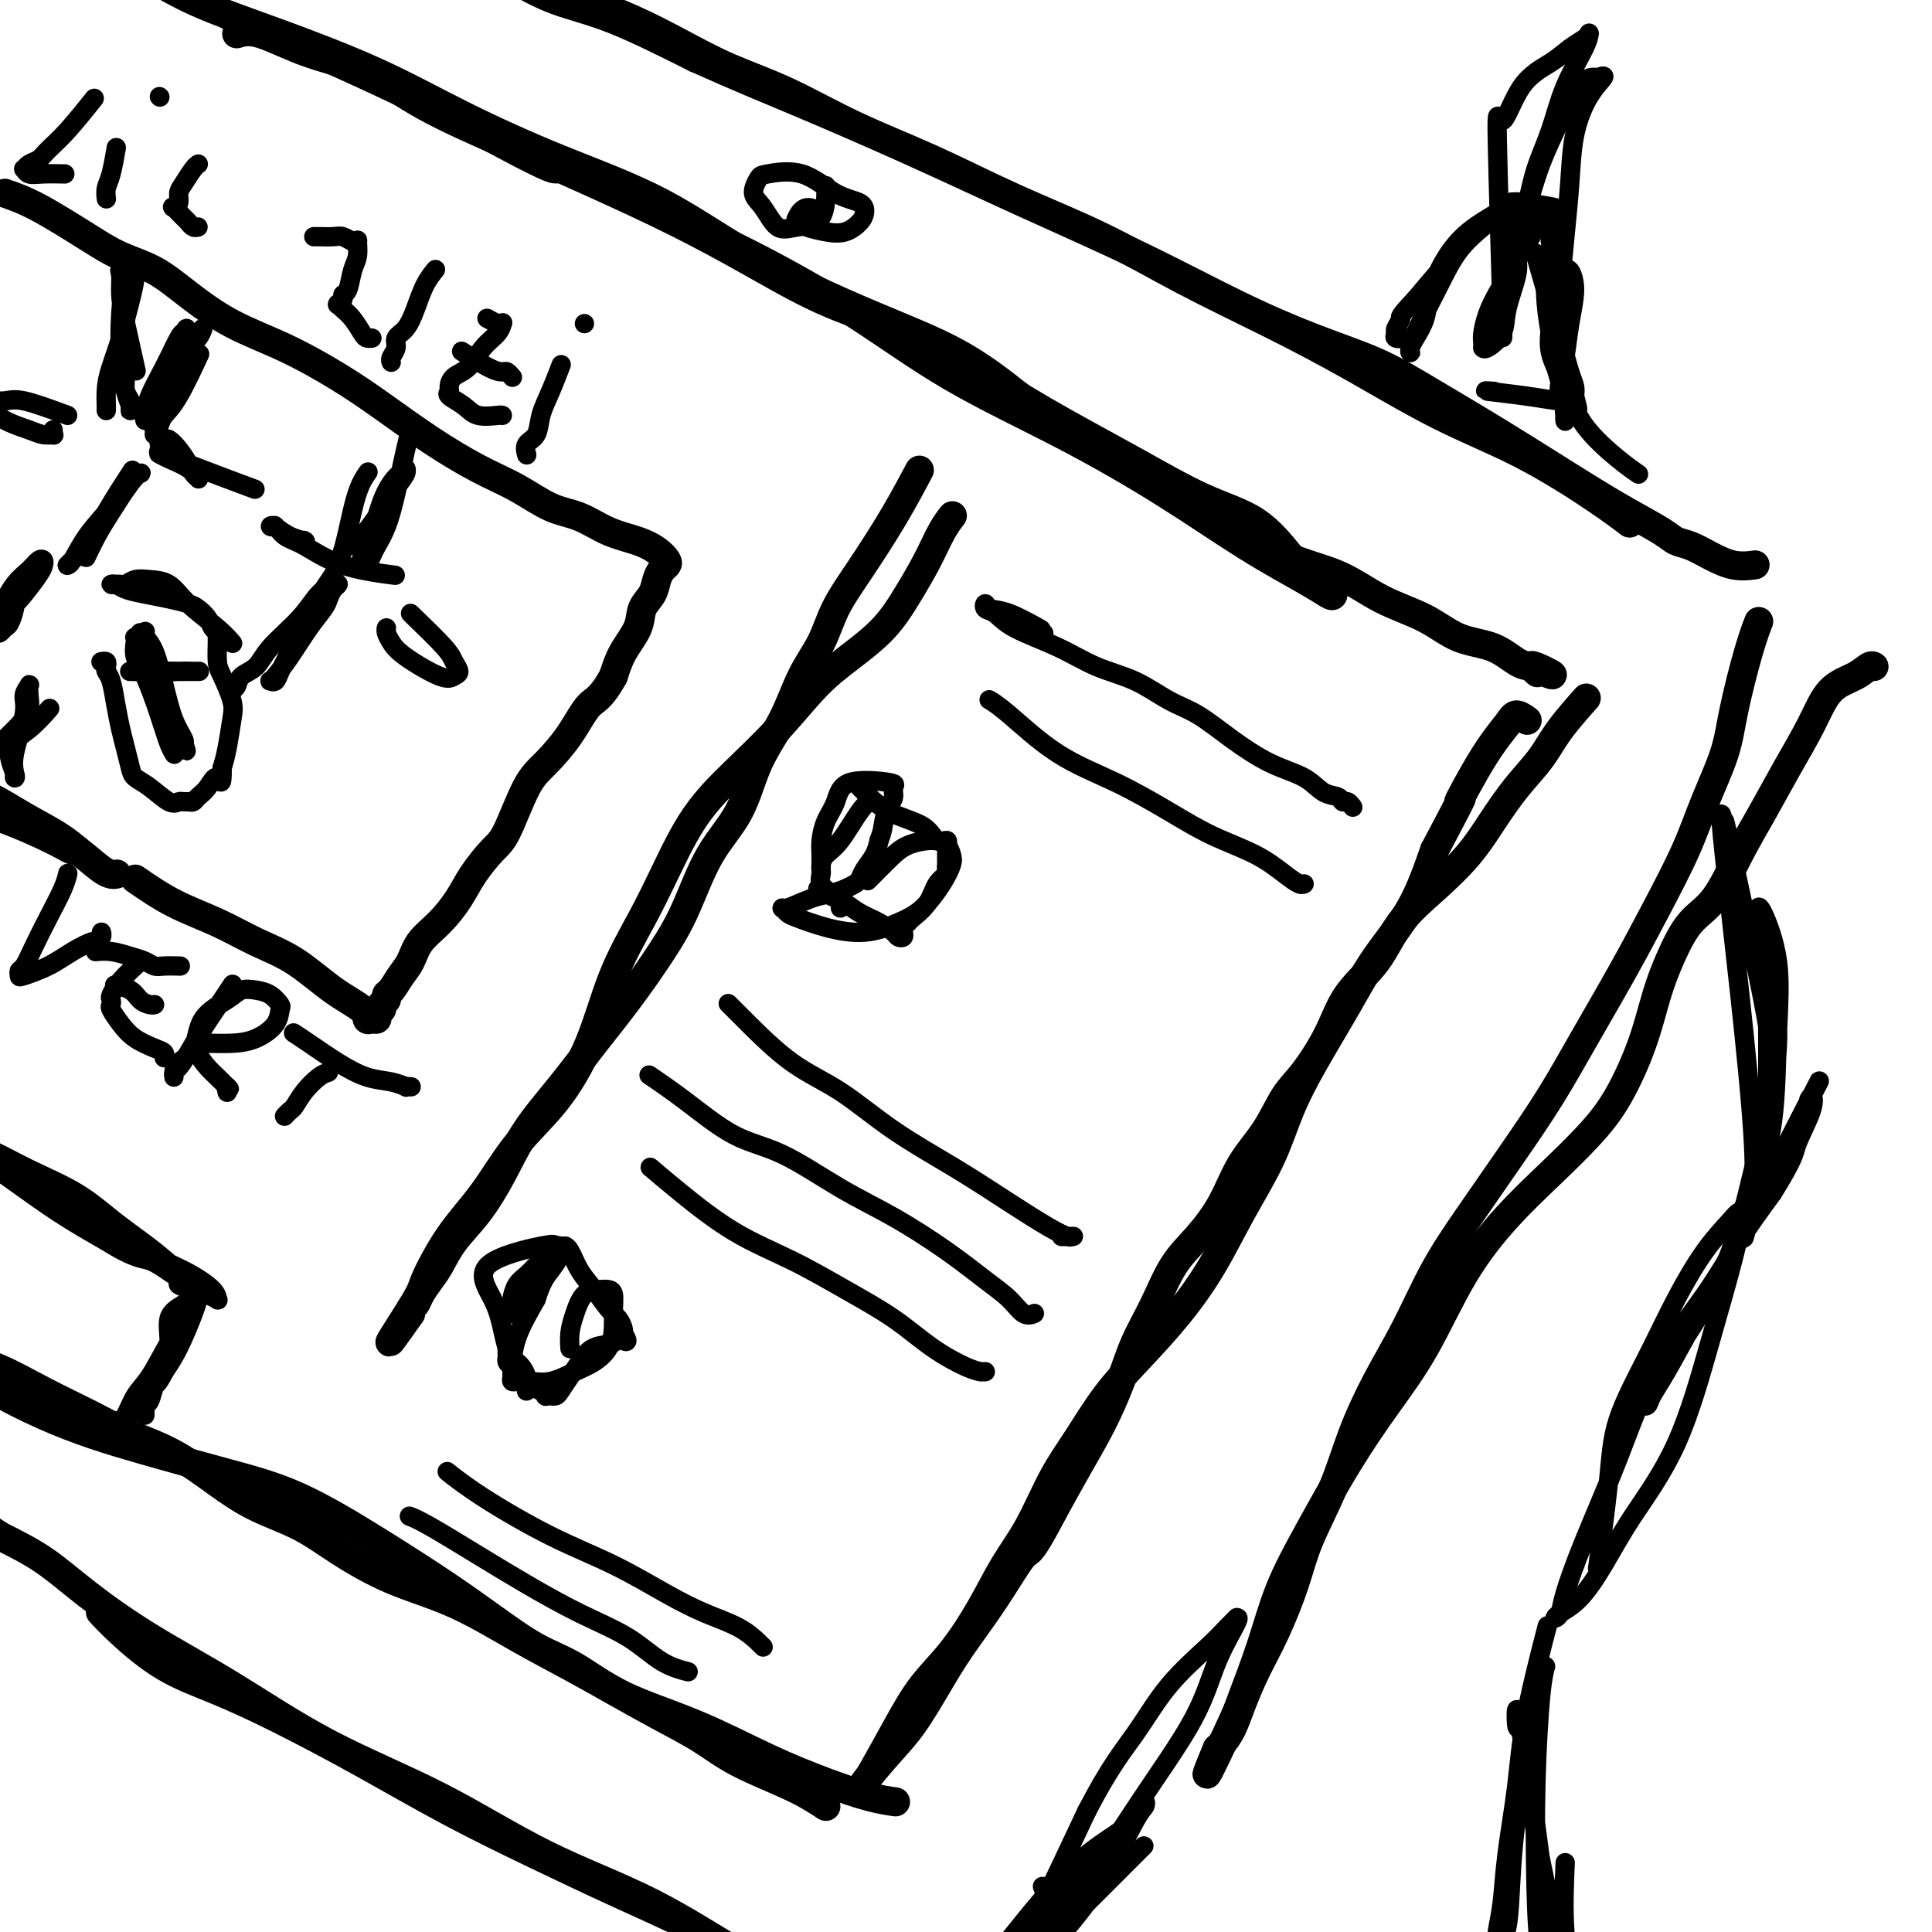 <svg viewBox='0 0 400 400' version='1.1' xmlns='http://www.w3.org/2000/svg' xmlns:xlink='http://www.w3.org/1999/xlink'><g fill='none' stroke='rgb(0,0,0)' stroke-width='6' stroke-linecap='round' stroke-linejoin='round'><path d='M337,108c0.032,0.024 0.064,0.049 0,0c-0.064,-0.049 -0.223,-0.171 0,0c0.223,0.171 0.829,0.636 0,0c-0.829,-0.636 -3.094,-2.372 -7,-5c-3.906,-2.628 -9.454,-6.149 -15,-9c-5.546,-2.851 -11.090,-5.033 -17,-8c-5.910,-2.967 -12.187,-6.720 -18,-10c-5.813,-3.280 -11.163,-6.087 -17,-9c-5.837,-2.913 -12.162,-5.932 -18,-9c-5.838,-3.068 -11.189,-6.186 -17,-9c-5.811,-2.814 -12.080,-5.326 -18,-8c-5.920,-2.674 -11.489,-5.512 -17,-8c-5.511,-2.488 -10.963,-4.626 -16,-7c-5.037,-2.374 -9.661,-4.985 -14,-7c-4.339,-2.015 -8.395,-3.435 -12,-5c-3.605,-1.565 -6.759,-3.274 -10,-5c-3.241,-1.726 -6.567,-3.468 -10,-5c-3.433,-1.532 -6.972,-2.856 -10,-4c-3.028,-1.144 -5.545,-2.110 -8,-3c-2.455,-0.890 -4.846,-1.704 -6,-2c-1.154,-0.296 -1.069,-0.074 -1,0c0.069,0.074 0.124,0.001 0,0c-0.124,-0.001 -0.425,0.072 1,1c1.425,0.928 4.576,2.711 8,4c3.424,1.289 7.121,2.082 12,4c4.879,1.918 10.939,4.959 17,8'/><path d='M144,12c9.389,4.202 14.363,6.208 21,9c6.637,2.792 14.937,6.371 23,10c8.063,3.629 15.889,7.309 24,11c8.111,3.691 16.507,7.393 24,11c7.493,3.607 14.081,7.117 20,10c5.919,2.883 11.168,5.137 16,7c4.832,1.863 9.248,3.334 13,5c3.752,1.666 6.840,3.528 11,6c4.160,2.472 9.393,5.555 15,9c5.607,3.445 11.588,7.251 16,10c4.412,2.749 7.256,4.441 10,6c2.744,1.559 5.387,2.986 7,4c1.613,1.014 2.195,1.617 3,2c0.805,0.383 1.835,0.547 3,1c1.165,0.453 2.467,1.193 4,2c1.533,0.807 3.297,1.679 5,2c1.703,0.321 3.344,0.092 4,0c0.656,-0.092 0.328,-0.046 0,0'/><path d='M364,129c-0.039,0.099 -0.078,0.199 0,0c0.078,-0.199 0.271,-0.696 0,0c-0.271,0.696 -1.008,2.585 -2,6c-0.992,3.415 -2.241,8.354 -3,12c-0.759,3.646 -1.028,5.998 -2,9c-0.972,3.002 -2.645,6.654 -4,10c-1.355,3.346 -2.390,6.385 -4,10c-1.610,3.615 -3.795,7.804 -6,12c-2.205,4.196 -4.429,8.397 -7,13c-2.571,4.603 -5.488,9.608 -8,14c-2.512,4.392 -4.621,8.173 -7,12c-2.379,3.827 -5.030,7.702 -8,12c-2.970,4.298 -6.258,9.019 -9,13c-2.742,3.981 -4.938,7.221 -7,11c-2.062,3.779 -3.991,8.097 -6,12c-2.009,3.903 -4.098,7.389 -6,11c-1.902,3.611 -3.618,7.345 -5,11c-1.382,3.655 -2.432,7.231 -4,11c-1.568,3.769 -3.656,7.732 -5,11c-1.344,3.268 -1.946,5.841 -3,9c-1.054,3.159 -2.562,6.906 -4,10c-1.438,3.094 -2.806,5.537 -4,8c-1.194,2.463 -2.215,4.947 -3,7c-0.785,2.053 -1.334,3.674 -2,5c-0.666,1.326 -1.449,2.357 -2,3c-0.551,0.643 -0.872,0.898 -1,1c-0.128,0.102 -0.064,0.051 0,0'/><path d='M252,362c-4.782,11.366 -0.235,1.779 2,-3c2.235,-4.779 2.160,-4.752 3,-7c0.840,-2.248 2.595,-6.771 4,-11c1.405,-4.229 2.460,-8.164 4,-12c1.540,-3.836 3.567,-7.575 6,-12c2.433,-4.425 5.274,-9.538 8,-14c2.726,-4.462 5.339,-8.273 8,-12c2.661,-3.727 5.372,-7.369 8,-12c2.628,-4.631 5.174,-10.249 8,-15c2.826,-4.751 5.933,-8.633 9,-12c3.067,-3.367 6.095,-6.218 9,-9c2.905,-2.782 5.687,-5.494 8,-8c2.313,-2.506 4.158,-4.806 6,-8c1.842,-3.194 3.682,-7.280 5,-11c1.318,-3.720 2.116,-7.072 3,-10c0.884,-2.928 1.856,-5.431 3,-8c1.144,-2.569 2.461,-5.205 4,-7c1.539,-1.795 3.300,-2.750 5,-5c1.700,-2.250 3.338,-5.796 5,-9c1.662,-3.204 3.347,-6.065 5,-9c1.653,-2.935 3.272,-5.943 5,-9c1.728,-3.057 3.563,-6.164 5,-9c1.437,-2.836 2.476,-5.401 4,-7c1.524,-1.599 3.532,-2.233 5,-3c1.468,-0.767 2.395,-1.668 3,-2c0.605,-0.332 0.887,-0.095 1,0c0.113,0.095 0.056,0.047 0,0'/><path d='M21,334c0.005,0.005 0.010,0.010 0,0c-0.010,-0.010 -0.033,-0.037 0,0c0.033,0.037 0.124,0.136 0,0c-0.124,-0.136 -0.464,-0.508 0,0c0.464,0.508 1.732,1.895 4,4c2.268,2.105 5.536,4.927 9,7c3.464,2.073 7.125,3.399 11,5c3.875,1.601 7.964,3.479 13,6c5.036,2.521 11.018,5.684 17,9c5.982,3.316 11.965,6.784 18,10c6.035,3.216 12.123,6.178 18,9c5.877,2.822 11.544,5.502 17,8c5.456,2.498 10.702,4.812 15,7c4.298,2.188 7.649,4.249 11,6c3.351,1.751 6.703,3.191 9,4c2.297,0.809 3.539,0.985 4,1c0.461,0.015 0.139,-0.132 0,0c-0.139,0.132 -0.097,0.542 -2,0c-1.903,-0.542 -5.752,-2.036 -11,-5c-5.248,-2.964 -11.893,-7.398 -19,-11c-7.107,-3.602 -14.674,-6.371 -22,-10c-7.326,-3.629 -14.410,-8.117 -22,-12c-7.590,-3.883 -15.685,-7.160 -23,-11c-7.315,-3.840 -13.850,-8.242 -20,-12c-6.150,-3.758 -11.917,-6.873 -17,-10c-5.083,-3.127 -9.484,-6.265 -13,-9c-3.516,-2.735 -6.147,-5.067 -9,-7c-2.853,-1.933 -5.926,-3.466 -9,-5'/><path d='M0,318c-11.476,-7.500 -6.167,-4.750 -5,-4c1.167,0.750 -1.810,-0.500 -3,-1c-1.190,-0.500 -0.595,-0.250 0,0'/><path d='M49,7c1.276,-0.375 2.552,-0.750 5,0c2.448,0.750 6.068,2.623 10,4c3.932,1.377 8.177,2.256 12,4c3.823,1.744 7.226,4.354 12,7c4.774,2.646 10.921,5.330 17,8c6.079,2.670 12.092,5.327 18,8c5.908,2.673 11.712,5.363 17,8c5.288,2.637 10.060,5.222 15,8c4.940,2.778 10.047,5.748 15,8c4.953,2.252 9.752,3.785 15,6c5.248,2.215 10.947,5.110 16,8c5.053,2.890 9.461,5.774 15,9c5.539,3.226 12.210,6.793 18,10c5.790,3.207 10.700,6.052 15,8c4.300,1.948 7.990,2.998 11,5c3.010,2.002 5.341,4.955 7,7c1.659,2.045 2.644,3.182 4,4c1.356,0.818 3.081,1.315 4,2c0.919,0.685 1.033,1.557 1,2c-0.033,0.443 -0.212,0.458 -1,0c-0.788,-0.458 -2.186,-1.390 -5,-3c-2.814,-1.610 -7.042,-3.899 -12,-7c-4.958,-3.101 -10.644,-7.015 -17,-11c-6.356,-3.985 -13.383,-8.043 -21,-12c-7.617,-3.957 -15.825,-7.813 -23,-12c-7.175,-4.187 -13.316,-8.704 -20,-13c-6.684,-4.296 -13.910,-8.370 -21,-12c-7.090,-3.630 -14.045,-6.815 -21,-10'/><path d='M135,43c-25.284,-13.428 -18.495,-7.998 -20,-8c-1.505,-0.002 -11.304,-5.437 -18,-9c-6.696,-3.563 -10.288,-5.254 -14,-7c-3.712,-1.746 -7.545,-3.547 -13,-6c-5.455,-2.453 -12.532,-5.556 -16,-7c-3.468,-1.444 -3.326,-1.227 -5,-2c-1.674,-0.773 -5.162,-2.536 -8,-4c-2.838,-1.464 -5.025,-2.628 -6,-3c-0.975,-0.372 -0.737,0.049 -1,0c-0.263,-0.049 -1.028,-0.568 0,0c1.028,0.568 3.849,2.225 8,4c4.151,1.775 9.630,3.669 16,6c6.370,2.331 13.629,5.098 20,8c6.371,2.902 11.855,5.940 18,9c6.145,3.060 12.953,6.142 20,9c7.047,2.858 14.334,5.493 21,9c6.666,3.507 12.711,7.887 20,12c7.289,4.113 15.822,7.959 23,11c7.178,3.041 13.003,5.276 18,8c4.997,2.724 9.168,5.937 13,9c3.832,3.063 7.327,5.977 12,9c4.673,3.023 10.525,6.157 16,9c5.475,2.843 10.574,5.396 15,8c4.426,2.604 8.180,5.258 12,7c3.820,1.742 7.707,2.573 11,4c3.293,1.427 5.991,3.450 9,5c3.009,1.550 6.328,2.625 9,4c2.672,1.375 4.695,3.049 7,4c2.305,0.951 4.890,1.179 7,2c2.110,0.821 3.746,2.235 5,3c1.254,0.765 2.127,0.883 3,1'/><path d='M317,138c8.119,3.500 2.917,0.750 1,0c-1.917,-0.750 -0.548,0.500 0,1c0.548,0.500 0.274,0.250 0,0'/><path d='M328,145c-0.128,0.143 -0.255,0.286 0,0c0.255,-0.286 0.894,-1.002 0,0c-0.894,1.002 -3.321,3.721 -5,6c-1.679,2.279 -2.610,4.116 -4,6c-1.390,1.884 -3.239,3.813 -5,6c-1.761,2.187 -3.434,4.631 -5,7c-1.566,2.369 -3.024,4.661 -5,7c-1.976,2.339 -4.470,4.723 -7,7c-2.530,2.277 -5.096,4.447 -7,7c-1.904,2.553 -3.145,5.488 -5,8c-1.855,2.512 -4.322,4.599 -6,7c-1.678,2.401 -2.567,5.115 -4,8c-1.433,2.885 -3.411,5.942 -5,8c-1.589,2.058 -2.791,3.116 -4,5c-1.209,1.884 -2.427,4.594 -4,7c-1.573,2.406 -3.501,4.507 -5,7c-1.499,2.493 -2.568,5.378 -4,8c-1.432,2.622 -3.225,4.981 -5,7c-1.775,2.019 -3.530,3.699 -5,6c-1.470,2.301 -2.654,5.224 -4,8c-1.346,2.776 -2.855,5.404 -4,8c-1.145,2.596 -1.925,5.160 -3,8c-1.075,2.840 -2.443,5.957 -4,9c-1.557,3.043 -3.302,6.012 -5,9c-1.698,2.988 -3.349,5.994 -5,9'/><path d='M218,313c-4.959,9.518 -4.857,7.812 -6,9c-1.143,1.188 -3.532,5.270 -6,9c-2.468,3.730 -5.015,7.107 -7,10c-1.985,2.893 -3.408,5.301 -5,8c-1.592,2.699 -3.354,5.689 -5,8c-1.646,2.311 -3.175,3.943 -5,6c-1.825,2.057 -3.946,4.540 -5,6c-1.054,1.460 -1.042,1.899 -1,2c0.042,0.101 0.113,-0.134 0,0c-0.113,0.134 -0.409,0.637 0,0c0.409,-0.637 1.522,-2.414 3,-5c1.478,-2.586 3.321,-5.982 5,-9c1.679,-3.018 3.193,-5.660 5,-8c1.807,-2.340 3.907,-4.378 6,-7c2.093,-2.622 4.179,-5.828 6,-9c1.821,-3.172 3.377,-6.310 5,-9c1.623,-2.690 3.313,-4.933 5,-8c1.687,-3.067 3.373,-6.960 5,-10c1.627,-3.040 3.196,-5.228 5,-8c1.804,-2.772 3.842,-6.127 6,-9c2.158,-2.873 4.436,-5.265 7,-8c2.564,-2.735 5.413,-5.813 8,-9c2.587,-3.187 4.913,-6.482 7,-10c2.087,-3.518 3.936,-7.260 6,-11c2.064,-3.740 4.342,-7.480 6,-11c1.658,-3.520 2.698,-6.820 4,-10c1.302,-3.180 2.868,-6.239 5,-10c2.132,-3.761 4.829,-8.225 7,-12c2.171,-3.775 3.815,-6.863 6,-10c2.185,-3.137 4.910,-6.325 7,-10c2.090,-3.675 3.545,-7.838 5,-12'/><path d='M297,176c8.020,-15.127 5.071,-9.944 5,-10c-0.071,-0.056 2.738,-5.349 5,-9c2.262,-3.651 3.977,-5.659 5,-7c1.023,-1.341 1.352,-2.015 2,-2c0.648,0.015 1.614,0.719 2,1c0.386,0.281 0.193,0.141 0,0'/><path d='M171,374c-1.898,-1.244 -3.796,-2.488 -7,-4c-3.204,-1.512 -7.714,-3.291 -11,-5c-3.286,-1.709 -5.349,-3.346 -8,-5c-2.651,-1.654 -5.890,-3.324 -9,-5c-3.110,-1.676 -6.091,-3.359 -9,-5c-2.909,-1.641 -5.746,-3.239 -9,-5c-3.254,-1.761 -6.926,-3.685 -11,-6c-4.074,-2.315 -8.552,-5.020 -13,-7c-4.448,-1.980 -8.868,-3.234 -13,-5c-4.132,-1.766 -7.977,-4.044 -11,-6c-3.023,-1.956 -5.223,-3.590 -8,-5c-2.777,-1.410 -6.132,-2.595 -9,-4c-2.868,-1.405 -5.250,-3.028 -8,-5c-2.750,-1.972 -5.870,-4.292 -9,-6c-3.130,-1.708 -6.272,-2.803 -9,-4c-2.728,-1.197 -5.043,-2.497 -8,-4c-2.957,-1.503 -6.558,-3.209 -10,-5c-3.442,-1.791 -6.727,-3.666 -10,-5c-3.273,-1.334 -6.535,-2.129 -8,-4c-1.465,-1.871 -1.133,-4.820 -1,-6c0.133,-1.180 0.066,-0.590 0,0'/><path d='M-10,271c0.446,-0.280 0.893,-0.561 0,1c-0.893,1.561 -3.125,4.962 0,9c3.125,4.038 11.606,8.712 19,12c7.394,3.288 13.699,5.189 20,7c6.301,1.811 12.597,3.532 18,5c5.403,1.468 9.913,2.683 15,5c5.087,2.317 10.752,5.738 16,9c5.248,3.262 10.080,6.367 14,9c3.920,2.633 6.929,4.795 10,7c3.071,2.205 6.203,4.451 9,6c2.797,1.549 5.259,2.399 8,4c2.741,1.601 5.761,3.952 10,6c4.239,2.048 9.697,3.792 15,6c5.303,2.208 10.451,4.879 15,7c4.549,2.121 8.498,3.692 12,5c3.502,1.308 6.558,2.352 9,3c2.442,0.648 4.269,0.899 5,1c0.731,0.101 0.365,0.050 0,0'/><path d='M190,98c-0.104,0.198 -0.209,0.396 0,0c0.209,-0.396 0.731,-1.385 0,0c-0.731,1.385 -2.716,5.143 -5,9c-2.284,3.857 -4.868,7.813 -7,11c-2.132,3.187 -3.813,5.604 -5,8c-1.187,2.396 -1.879,4.771 -3,7c-1.121,2.229 -2.669,4.313 -4,7c-1.331,2.687 -2.445,5.976 -4,9c-1.555,3.024 -3.550,5.781 -5,9c-1.450,3.219 -2.353,6.900 -4,10c-1.647,3.100 -4.038,5.620 -6,9c-1.962,3.380 -3.495,7.618 -5,11c-1.505,3.382 -2.982,5.906 -5,9c-2.018,3.094 -4.576,6.758 -7,10c-2.424,3.242 -4.713,6.063 -7,9c-2.287,2.937 -4.573,5.989 -7,9c-2.427,3.011 -4.996,5.983 -7,9c-2.004,3.017 -3.443,6.081 -5,9c-1.557,2.919 -3.233,5.692 -5,8c-1.767,2.308 -3.625,4.152 -5,6c-1.375,1.848 -2.267,3.699 -3,5c-0.733,1.301 -1.307,2.051 -2,3c-0.693,0.949 -1.506,2.097 -2,3c-0.494,0.903 -0.668,1.562 -1,2c-0.332,0.438 -0.820,0.656 -1,1c-0.180,0.344 -0.051,0.812 0,1c0.051,0.188 0.026,0.094 0,0'/><path d='M85,272c-8.170,11.623 -2.593,3.182 0,-1c2.593,-4.182 2.204,-4.105 3,-6c0.796,-1.895 2.779,-5.764 5,-9c2.221,-3.236 4.682,-5.841 7,-9c2.318,-3.159 4.492,-6.873 7,-10c2.508,-3.127 5.348,-5.668 8,-9c2.652,-3.332 5.116,-7.455 7,-12c1.884,-4.545 3.189,-9.510 5,-14c1.811,-4.490 4.127,-8.504 6,-12c1.873,-3.496 3.304,-6.475 5,-10c1.696,-3.525 3.658,-7.596 6,-11c2.342,-3.404 5.063,-6.141 8,-9c2.937,-2.859 6.091,-5.841 9,-9c2.909,-3.159 5.573,-6.496 8,-9c2.427,-2.504 4.617,-4.175 7,-6c2.383,-1.825 4.957,-3.803 7,-6c2.043,-2.197 3.553,-4.614 5,-7c1.447,-2.386 2.831,-4.743 4,-7c1.169,-2.257 2.122,-4.415 3,-6c0.878,-1.585 1.679,-2.596 2,-3c0.321,-0.404 0.160,-0.202 0,0'/><path d='M1,40c1.993,0.693 3.986,1.387 7,3c3.014,1.613 7.050,4.146 10,6c2.950,1.854 4.815,3.029 7,4c2.185,0.971 4.689,1.739 7,3c2.311,1.261 4.427,3.017 7,5c2.573,1.983 5.601,4.195 9,6c3.399,1.805 7.169,3.203 11,5c3.831,1.797 7.723,3.992 11,6c3.277,2.008 5.940,3.830 9,6c3.060,2.170 6.519,4.688 10,7c3.481,2.312 6.985,4.419 10,6c3.015,1.581 5.541,2.636 8,4c2.459,1.364 4.850,3.037 7,4c2.150,0.963 4.058,1.217 6,2c1.942,0.783 3.919,2.094 6,3c2.081,0.906 4.268,1.408 6,2c1.732,0.592 3.011,1.274 4,2c0.989,0.726 1.689,1.496 2,2c0.311,0.504 0.234,0.742 0,1c-0.234,0.258 -0.624,0.535 -1,1c-0.376,0.465 -0.737,1.116 -1,2c-0.263,0.884 -0.427,1.999 -1,3c-0.573,1.001 -1.556,1.887 -2,3c-0.444,1.113 -0.350,2.454 -1,4c-0.650,1.546 -2.043,3.299 -3,5c-0.957,1.701 -1.479,3.351 -2,5'/><path d='M127,140c-2.659,4.793 -3.808,4.776 -5,6c-1.192,1.224 -2.429,3.691 -4,6c-1.571,2.309 -3.478,4.462 -5,6c-1.522,1.538 -2.661,2.461 -4,5c-1.339,2.539 -2.878,6.692 -4,9c-1.122,2.308 -1.827,2.770 -3,4c-1.173,1.230 -2.814,3.228 -4,5c-1.186,1.772 -1.917,3.317 -3,5c-1.083,1.683 -2.517,3.505 -4,5c-1.483,1.495 -3.014,2.663 -4,4c-0.986,1.337 -1.426,2.845 -2,4c-0.574,1.155 -1.282,1.958 -2,3c-0.718,1.042 -1.445,2.322 -2,3c-0.555,0.678 -0.937,0.755 -1,1c-0.063,0.245 0.193,0.657 0,1c-0.193,0.343 -0.836,0.618 -1,1c-0.164,0.382 0.149,0.873 0,1c-0.149,0.127 -0.762,-0.108 -1,0c-0.238,0.108 -0.102,0.560 0,1c0.102,0.440 0.169,0.868 0,1c-0.169,0.132 -0.573,-0.033 -1,0c-0.427,0.033 -0.877,0.264 -1,0c-0.123,-0.264 0.081,-1.021 -1,-2c-1.081,-0.979 -3.448,-2.179 -6,-4c-2.552,-1.821 -5.289,-4.264 -8,-6c-2.711,-1.736 -5.397,-2.764 -8,-4c-2.603,-1.236 -5.124,-2.679 -8,-4c-2.876,-1.321 -6.107,-2.520 -9,-4c-2.893,-1.480 -5.446,-3.240 -8,-5'/><path d='M24,181c0.169,-0.041 0.338,-0.081 0,0c-0.338,0.081 -1.184,0.284 -3,-1c-1.816,-1.284 -4.602,-4.057 -8,-6c-3.398,-1.943 -7.409,-3.058 -10,-4c-2.591,-0.942 -3.764,-1.712 -5,-2c-1.236,-0.288 -2.537,-0.096 -3,0c-0.463,0.096 -0.090,0.095 0,0c0.090,-0.095 -0.103,-0.285 1,0c1.103,0.285 3.501,1.043 6,2c2.499,0.957 5.100,2.112 7,3c1.900,0.888 3.100,1.508 4,2c0.900,0.492 1.499,0.856 2,1c0.501,0.144 0.902,0.069 1,0c0.098,-0.069 -0.107,-0.133 0,0c0.107,0.133 0.526,0.464 0,0c-0.526,-0.464 -1.996,-1.722 -4,-3c-2.004,-1.278 -4.541,-2.577 -7,-4c-2.459,-1.423 -4.841,-2.970 -7,-4c-2.159,-1.030 -4.094,-1.544 -5,-2c-0.906,-0.456 -0.782,-0.853 -1,-1c-0.218,-0.147 -0.776,-0.042 -1,0c-0.224,0.042 -0.112,0.021 0,0'/></g>
<g fill='none' stroke='rgb(0,0,0)' stroke-width='4' stroke-linecap='round' stroke-linejoin='round'><path d='M19,21c0.457,-0.573 0.915,-1.146 0,0c-0.915,1.146 -3.201,4.010 -5,6c-1.799,1.990 -3.109,3.107 -4,4c-0.891,0.893 -1.361,1.564 -2,2c-0.639,0.436 -1.446,0.639 -2,1c-0.554,0.361 -0.855,0.881 -1,1c-0.145,0.119 -0.133,-0.164 0,0c0.133,0.164 0.386,0.776 1,1c0.614,0.224 1.588,0.060 3,0c1.412,-0.060 3.260,-0.017 4,0c0.740,0.017 0.370,0.009 0,0'/><path d='M24,31c-0.022,0.132 -0.044,0.263 0,0c0.044,-0.263 0.156,-0.921 0,0c-0.156,0.921 -0.578,3.422 -1,5c-0.422,1.578 -0.844,2.232 -1,3c-0.156,0.768 -0.044,1.648 0,2c0.044,0.352 0.022,0.176 0,0'/><path d='M33,20c0.000,0.000 0.100,0.100 0.1,0.1'/><path d='M41,34c-0.016,0.009 -0.033,0.019 0,0c0.033,-0.019 0.115,-0.065 0,0c-0.115,0.065 -0.426,0.242 -1,1c-0.574,0.758 -1.409,2.096 -2,3c-0.591,0.904 -0.936,1.373 -1,2c-0.064,0.627 0.154,1.410 0,2c-0.154,0.590 -0.679,0.985 -1,1c-0.321,0.015 -0.436,-0.350 0,0c0.436,0.350 1.423,1.414 2,2c0.577,0.586 0.743,0.693 1,1c0.257,0.307 0.605,0.814 1,1c0.395,0.186 0.838,0.050 1,0c0.162,-0.050 0.044,-0.013 0,0c-0.044,0.013 -0.012,0.004 0,0c0.012,-0.004 0.006,-0.002 0,0'/><path d='M65,49c0.009,-0.001 0.019,-0.001 0,0c-0.019,0.001 -0.065,0.004 0,0c0.065,-0.004 0.242,-0.014 1,0c0.758,0.014 2.098,0.054 3,0c0.902,-0.054 1.367,-0.201 2,0c0.633,0.201 1.435,0.751 2,1c0.565,0.249 0.895,0.196 1,0c0.105,-0.196 -0.014,-0.537 0,0c0.014,0.537 0.163,1.950 0,3c-0.163,1.050 -0.636,1.735 -1,3c-0.364,1.265 -0.620,3.110 -1,4c-0.380,0.890 -0.885,0.826 -1,1c-0.115,0.174 0.161,0.585 0,1c-0.161,0.415 -0.760,0.833 -1,1c-0.240,0.167 -0.120,0.084 0,0'/><path d='M70,63c-0.067,-0.075 -0.134,-0.150 0,0c0.134,0.150 0.471,0.523 1,1c0.529,0.477 1.252,1.056 2,2c0.748,0.944 1.520,2.253 2,3c0.480,0.747 0.668,0.932 1,1c0.332,0.068 0.809,0.019 1,0c0.191,-0.019 0.095,-0.010 0,0'/><path d='M90,56c-0.048,0.058 -0.095,0.116 0,0c0.095,-0.116 0.333,-0.407 0,0c-0.333,0.407 -1.237,1.512 -2,3c-0.763,1.488 -1.385,3.358 -2,5c-0.615,1.642 -1.222,3.057 -2,4c-0.778,0.943 -1.725,1.416 -2,2c-0.275,0.584 0.122,1.280 0,2c-0.122,0.720 -0.764,1.463 -1,2c-0.236,0.537 -0.068,0.868 0,1c0.068,0.132 0.034,0.066 0,0'/><path d='M101,66c0.053,0.029 0.106,0.059 0,0c-0.106,-0.059 -0.369,-0.206 0,0c0.369,0.206 1.372,0.767 2,1c0.628,0.233 0.881,0.139 1,0c0.119,-0.139 0.102,-0.322 0,0c-0.102,0.322 -0.290,1.151 -1,2c-0.710,0.849 -1.941,1.719 -3,3c-1.059,1.281 -1.947,2.972 -3,4c-1.053,1.028 -2.273,1.391 -3,2c-0.727,0.609 -0.962,1.463 -1,2c-0.038,0.537 0.119,0.757 0,1c-0.119,0.243 -0.515,0.510 0,1c0.515,0.490 1.942,1.203 3,2c1.058,0.797 1.748,1.678 3,2c1.252,0.322 3.068,0.087 4,0c0.932,-0.087 0.981,-0.025 1,0c0.019,0.025 0.010,0.012 0,0'/><path d='M96,73c0.009,0.006 0.019,0.012 0,0c-0.019,-0.012 -0.065,-0.041 0,0c0.065,0.041 0.241,0.154 0,0c-0.241,-0.154 -0.898,-0.573 0,0c0.898,0.573 3.351,2.140 5,3c1.649,0.860 2.494,1.014 3,1c0.506,-0.014 0.675,-0.196 1,0c0.325,0.196 0.807,0.770 1,1c0.193,0.230 0.096,0.115 0,0'/><path d='M116,76c0.170,-0.444 0.339,-0.888 0,0c-0.339,0.888 -1.187,3.107 -2,5c-0.813,1.893 -1.591,3.460 -2,5c-0.409,1.540 -0.449,3.054 -1,4c-0.551,0.946 -1.611,1.326 -2,2c-0.389,0.674 -0.105,1.643 0,2c0.105,0.357 0.030,0.102 0,0c-0.030,-0.102 -0.015,-0.051 0,0'/><path d='M121,67c0.000,0.000 0.000,0.000 0,0c0.000,0.000 0.000,0.000 0,0c0.000,0.000 0.000,0.000 0,0'/><path d='M14,181c0.003,-0.014 0.006,-0.028 0,0c-0.006,0.028 -0.022,0.100 0,0c0.022,-0.100 0.080,-0.370 0,0c-0.080,0.370 -0.298,1.380 -1,3c-0.702,1.620 -1.887,3.849 -3,6c-1.113,2.151 -2.155,4.224 -3,6c-0.845,1.776 -1.494,3.255 -2,4c-0.506,0.745 -0.871,0.754 -1,1c-0.129,0.246 -0.024,0.727 0,1c0.024,0.273 -0.033,0.337 1,0c1.033,-0.337 3.156,-1.074 5,-2c1.844,-0.926 3.408,-2.042 5,-3c1.592,-0.958 3.211,-1.759 4,-2c0.789,-0.241 0.747,0.079 1,0c0.253,-0.079 0.800,-0.557 1,-1c0.200,-0.443 0.054,-0.850 0,-1c-0.054,-0.150 -0.015,-0.043 0,0c0.015,0.043 0.008,0.021 0,0'/><path d='M28,200c0.001,-0.001 0.003,-0.003 0,0c-0.003,0.003 -0.010,0.009 0,0c0.010,-0.009 0.037,-0.034 0,0c-0.037,0.034 -0.140,0.127 0,0c0.140,-0.127 0.521,-0.476 0,0c-0.521,0.476 -1.945,1.775 -3,3c-1.055,1.225 -1.741,2.375 -2,3c-0.259,0.625 -0.090,0.723 0,1c0.090,0.277 0.100,0.732 0,1c-0.100,0.268 -0.310,0.348 0,1c0.310,0.652 1.141,1.877 2,3c0.859,1.123 1.747,2.143 3,3c1.253,0.857 2.872,1.549 4,2c1.128,0.451 1.765,0.660 2,1c0.235,0.340 0.067,0.811 0,1c-0.067,0.189 -0.034,0.094 0,0'/><path d='M24,204c0.079,0.016 0.157,0.033 0,0c-0.157,-0.033 -0.550,-0.114 0,0c0.550,0.114 2.042,0.423 3,1c0.958,0.577 1.381,1.423 2,2c0.619,0.577 1.434,0.887 2,1c0.566,0.113 0.883,0.030 1,0c0.117,-0.030 0.033,-0.009 0,0c-0.033,0.009 -0.017,0.004 0,0'/><path d='M20,197c0.064,-0.007 0.128,-0.013 0,0c-0.128,0.013 -0.448,0.046 0,0c0.448,-0.046 1.666,-0.170 3,0c1.334,0.170 2.785,0.634 4,1c1.215,0.366 2.193,0.634 3,1c0.807,0.366 1.443,0.830 2,1c0.557,0.170 1.035,0.046 2,0c0.965,-0.046 2.419,-0.013 3,0c0.581,0.013 0.291,0.007 0,0'/><path d='M48,204c0.126,-0.192 0.251,-0.384 0,0c-0.251,0.384 -0.880,1.345 -2,3c-1.120,1.655 -2.731,4.003 -4,6c-1.269,1.997 -2.197,3.643 -3,5c-0.803,1.357 -1.482,2.424 -2,3c-0.518,0.576 -0.874,0.660 -1,1c-0.126,0.340 -0.020,0.937 0,1c0.020,0.063 -0.045,-0.409 0,-1c0.045,-0.591 0.199,-1.300 1,-2c0.801,-0.700 2.248,-1.389 3,-3c0.752,-1.611 0.810,-4.143 2,-6c1.190,-1.857 3.514,-3.041 5,-4c1.486,-0.959 2.136,-1.695 3,-2c0.864,-0.305 1.944,-0.178 3,0c1.056,0.178 2.090,0.408 3,1c0.910,0.592 1.697,1.546 2,2c0.303,0.454 0.121,0.409 0,1c-0.121,0.591 -0.180,1.819 -1,3c-0.820,1.181 -2.401,2.315 -4,3c-1.599,0.685 -3.215,0.921 -5,1c-1.785,0.079 -3.740,0.003 -5,0c-1.260,-0.003 -1.824,0.068 -2,0c-0.176,-0.068 0.036,-0.275 0,0c-0.036,0.275 -0.319,1.033 0,2c0.319,0.967 1.240,2.145 2,3c0.760,0.855 1.360,1.387 2,2c0.640,0.613 1.320,1.306 2,2'/><path d='M47,225c0.929,1.024 0.250,0.083 0,0c-0.250,-0.083 -0.071,0.690 0,1c0.071,0.310 0.036,0.155 0,0'/><path d='M68,222c-0.560,0.168 -1.121,0.336 -2,1c-0.879,0.664 -2.078,1.824 -3,3c-0.922,1.176 -1.567,2.367 -2,3c-0.433,0.633 -0.655,0.709 -1,1c-0.345,0.291 -0.813,0.797 -1,1c-0.187,0.203 -0.094,0.101 0,0'/><path d='M61,214c-0.197,-0.128 -0.395,-0.256 0,0c0.395,0.256 1.382,0.895 3,2c1.618,1.105 3.869,2.674 6,4c2.131,1.326 4.144,2.408 6,3c1.856,0.592 3.555,0.695 5,1c1.445,0.305 2.635,0.814 3,1c0.365,0.186 -0.094,0.050 0,0c0.094,-0.050 0.741,-0.014 1,0c0.259,0.014 0.129,0.007 0,0'/><path d='M85,89c-0.017,0.061 -0.035,0.123 0,0c0.035,-0.123 0.122,-0.430 0,0c-0.122,0.430 -0.452,1.595 -1,4c-0.548,2.405 -1.312,6.048 -2,9c-0.688,2.952 -1.298,5.212 -2,7c-0.702,1.788 -1.494,3.103 -2,4c-0.506,0.897 -0.726,1.375 -1,2c-0.274,0.625 -0.603,1.397 -1,2c-0.397,0.603 -0.860,1.036 -1,1c-0.140,-0.036 0.045,-0.541 0,-1c-0.045,-0.459 -0.321,-0.873 0,-2c0.321,-1.127 1.239,-2.966 2,-5c0.761,-2.034 1.367,-4.262 2,-6c0.633,-1.738 1.295,-2.985 2,-4c0.705,-1.015 1.452,-1.796 2,-2c0.548,-0.204 0.895,0.170 1,0c0.105,-0.170 -0.034,-0.882 0,-1c0.034,-0.118 0.241,0.360 0,1c-0.241,0.640 -0.930,1.443 -2,3c-1.070,1.557 -2.521,3.867 -4,6c-1.479,2.133 -2.985,4.090 -4,5c-1.015,0.910 -1.538,0.772 -2,1c-0.462,0.228 -0.864,0.823 -1,1c-0.136,0.177 -0.004,-0.065 0,0c0.004,0.065 -0.118,0.437 0,0c0.118,-0.437 0.475,-1.684 1,-4c0.525,-2.316 1.218,-5.700 2,-8c0.782,-2.300 1.652,-3.514 2,-4c0.348,-0.486 0.174,-0.243 0,0'/><path d='M41,74c-0.001,0.001 -0.001,0.002 0,0c0.001,-0.002 0.004,-0.008 0,0c-0.004,0.008 -0.013,0.029 0,0c0.013,-0.029 0.049,-0.107 0,0c-0.049,0.107 -0.184,0.398 0,0c0.184,-0.398 0.686,-1.485 0,0c-0.686,1.485 -2.562,5.543 -4,8c-1.438,2.457 -2.440,3.312 -3,4c-0.560,0.688 -0.680,1.207 -1,2c-0.320,0.793 -0.841,1.860 -1,2c-0.159,0.140 0.044,-0.645 0,-1c-0.044,-0.355 -0.335,-0.279 0,-1c0.335,-0.721 1.296,-2.240 2,-4c0.704,-1.760 1.152,-3.760 2,-6c0.848,-2.240 2.096,-4.721 3,-6c0.904,-1.279 1.465,-1.356 2,-2c0.535,-0.644 1.044,-1.854 1,-2c-0.044,-0.146 -0.643,0.773 -2,2c-1.357,1.227 -3.474,2.764 -5,5c-1.526,2.236 -2.462,5.173 -3,7c-0.538,1.827 -0.679,2.546 -1,3c-0.321,0.454 -0.824,0.645 -1,1c-0.176,0.355 -0.027,0.876 0,1c0.027,0.124 -0.070,-0.149 0,-1c0.070,-0.851 0.307,-2.280 1,-4c0.693,-1.720 1.840,-3.732 3,-6c1.160,-2.268 2.331,-4.791 3,-6c0.669,-1.209 0.834,-1.105 1,-1'/><path d='M38,69c1.143,-2.310 0.500,-0.083 0,1c-0.500,1.083 -0.857,1.024 -1,1c-0.143,-0.024 -0.071,-0.012 0,0'/><path d='M52,101c0.688,0.255 1.375,0.510 0,0c-1.375,-0.510 -4.813,-1.786 -8,-3c-3.187,-1.214 -6.123,-2.368 -8,-3c-1.877,-0.632 -2.696,-0.743 -3,-1c-0.304,-0.257 -0.093,-0.659 0,-1c0.093,-0.341 0.069,-0.622 0,-1c-0.069,-0.378 -0.183,-0.852 0,-1c0.183,-0.148 0.665,0.030 1,0c0.335,-0.030 0.524,-0.267 1,0c0.476,0.267 1.237,1.038 2,2c0.763,0.962 1.526,2.116 2,3c0.474,0.884 0.659,1.499 1,2c0.341,0.501 0.839,0.888 1,1c0.161,0.112 -0.013,-0.051 0,0c0.013,0.051 0.213,0.315 0,0c-0.213,-0.315 -0.841,-1.208 -2,-2c-1.159,-0.792 -2.851,-1.482 -4,-2c-1.149,-0.518 -1.757,-0.862 -2,-1c-0.243,-0.138 -0.122,-0.069 0,0'/><path d='M81,119c-0.246,-0.031 -0.492,-0.063 0,0c0.492,0.063 1.723,0.220 0,0c-1.723,-0.220 -6.400,-0.815 -10,-2c-3.600,-1.185 -6.123,-2.958 -8,-4c-1.877,-1.042 -3.108,-1.353 -4,-2c-0.892,-0.647 -1.446,-1.631 -2,-2c-0.554,-0.369 -1.108,-0.123 -1,0c0.108,0.123 0.876,0.124 1,0c0.124,-0.124 -0.398,-0.374 0,0c0.398,0.374 1.714,1.372 3,2c1.286,0.628 2.541,0.887 3,1c0.459,0.113 0.123,0.082 0,0c-0.123,-0.082 -0.033,-0.214 0,0c0.033,0.214 0.009,0.776 0,1c-0.009,0.224 -0.005,0.112 0,0'/><path d='M85,127c2.768,2.673 5.535,5.347 7,7c1.465,1.653 1.626,2.287 2,3c0.374,0.713 0.959,1.506 1,2c0.041,0.494 -0.462,0.690 -1,1c-0.538,0.310 -1.111,0.734 -3,0c-1.889,-0.734 -5.095,-2.628 -7,-4c-1.905,-1.372 -2.511,-2.223 -3,-3c-0.489,-0.777 -0.862,-1.478 -1,-2c-0.138,-0.522 -0.039,-0.863 0,-1c0.039,-0.137 0.020,-0.068 0,0'/><path d='M14,86c-3.428,-1.271 -6.855,-2.541 -9,-3c-2.145,-0.459 -3.007,-0.106 -4,0c-0.993,0.106 -2.117,-0.034 -3,0c-0.883,0.034 -1.525,0.244 -1,1c0.525,0.756 2.218,2.060 4,3c1.782,0.940 3.654,1.516 5,2c1.346,0.484 2.164,0.876 3,1c0.836,0.124 1.688,-0.018 2,0c0.312,0.018 0.084,0.197 0,0c-0.084,-0.197 -0.024,-0.771 0,-1c0.024,-0.229 0.012,-0.115 0,0'/><path d='M69,119c-0.044,0.066 -0.088,0.132 0,0c0.088,-0.132 0.308,-0.461 0,0c-0.308,0.461 -1.143,1.710 -2,3c-0.857,1.290 -1.736,2.619 -3,5c-1.264,2.381 -2.914,5.815 -4,8c-1.086,2.185 -1.610,3.120 -2,4c-0.390,0.880 -0.646,1.704 -1,2c-0.354,0.296 -0.804,0.064 -1,0c-0.196,-0.064 -0.137,0.040 0,0c0.137,-0.040 0.351,-0.223 1,-1c0.649,-0.777 1.732,-2.148 3,-4c1.268,-1.852 2.722,-4.184 4,-6c1.278,-1.816 2.379,-3.114 3,-4c0.621,-0.886 0.760,-1.358 1,-2c0.240,-0.642 0.580,-1.454 1,-2c0.420,-0.546 0.919,-0.825 1,-1c0.081,-0.175 -0.256,-0.247 -1,0c-0.744,0.247 -1.895,0.814 -3,2c-1.105,1.186 -2.166,2.990 -4,5c-1.834,2.010 -4.443,4.227 -6,6c-1.557,1.773 -2.063,3.102 -3,4c-0.937,0.898 -2.303,1.365 -3,2c-0.697,0.635 -0.723,1.438 -1,2c-0.277,0.562 -0.805,0.882 -1,1c-0.195,0.118 -0.056,0.034 0,0c0.056,-0.034 0.028,-0.017 0,0'/><path d='M27,98c0.034,-0.051 0.067,-0.103 0,0c-0.067,0.103 -0.235,0.360 0,0c0.235,-0.360 0.872,-1.336 0,0c-0.872,1.336 -3.253,4.985 -5,8c-1.747,3.015 -2.858,5.396 -4,7c-1.142,1.604 -2.313,2.430 -3,3c-0.687,0.570 -0.891,0.885 -1,1c-0.109,0.115 -0.124,0.032 0,0c0.124,-0.032 0.386,-0.012 1,-1c0.614,-0.988 1.580,-2.982 3,-5c1.420,-2.018 3.296,-4.058 5,-6c1.704,-1.942 3.237,-3.786 4,-5c0.763,-1.214 0.756,-1.799 1,-2c0.244,-0.201 0.739,-0.018 1,0c0.261,0.018 0.287,-0.128 0,0c-0.287,0.128 -0.886,0.529 -2,2c-1.114,1.471 -2.742,4.013 -4,6c-1.258,1.987 -2.146,3.420 -3,5c-0.854,1.580 -1.672,3.309 -2,4c-0.328,0.691 -0.164,0.346 0,0'/><path d='M48,133c-0.049,-0.059 -0.098,-0.117 0,0c0.098,0.117 0.343,0.410 0,0c-0.343,-0.410 -1.275,-1.522 -3,-3c-1.725,-1.478 -4.245,-3.320 -6,-5c-1.755,-1.680 -2.747,-3.196 -4,-4c-1.253,-0.804 -2.769,-0.895 -4,-1c-1.231,-0.105 -2.177,-0.224 -3,0c-0.823,0.224 -1.525,0.791 -2,1c-0.475,0.209 -0.725,0.059 -1,0c-0.275,-0.059 -0.574,-0.027 -1,0c-0.426,0.027 -0.978,0.049 -1,0c-0.022,-0.049 0.487,-0.168 1,0c0.513,0.168 1.029,0.622 2,1c0.971,0.378 2.396,0.682 4,1c1.604,0.318 3.385,0.652 5,1c1.615,0.348 3.063,0.709 4,1c0.937,0.291 1.361,0.513 2,1c0.639,0.487 1.492,1.241 2,2c0.508,0.759 0.672,1.523 1,2c0.328,0.477 0.822,0.667 1,1c0.178,0.333 0.041,0.809 0,1c-0.041,0.191 0.014,0.096 0,1c-0.014,0.904 -0.098,2.808 0,4c0.098,1.192 0.377,1.673 1,3c0.623,1.327 1.590,3.500 2,5c0.410,1.500 0.264,2.327 0,4c-0.264,1.673 -0.647,4.192 -1,6c-0.353,1.808 -0.677,2.904 -1,4'/><path d='M46,159c0.021,4.691 -0.428,2.420 -1,2c-0.572,-0.420 -1.267,1.012 -2,2c-0.733,0.988 -1.506,1.532 -2,2c-0.494,0.468 -0.711,0.860 -1,1c-0.289,0.140 -0.650,0.028 -1,0c-0.350,-0.028 -0.689,0.028 -1,0c-0.311,-0.028 -0.594,-0.141 -1,0c-0.406,0.141 -0.935,0.537 -2,0c-1.065,-0.537 -2.667,-2.008 -4,-3c-1.333,-0.992 -2.399,-1.506 -3,-2c-0.601,-0.494 -0.738,-0.969 -1,-2c-0.262,-1.031 -0.648,-2.619 -1,-4c-0.352,-1.381 -0.669,-2.555 -1,-4c-0.331,-1.445 -0.676,-3.162 -1,-5c-0.324,-1.838 -0.626,-3.799 -1,-5c-0.374,-1.201 -0.818,-1.642 -1,-2c-0.182,-0.358 -0.101,-0.632 0,-1c0.101,-0.368 0.223,-0.831 0,-1c-0.223,-0.169 -0.791,-0.046 -1,0c-0.209,0.046 -0.060,0.013 0,0c0.060,-0.013 0.030,-0.007 0,0'/><path d='M29,138c0.041,0.054 0.081,0.109 0,0c-0.081,-0.109 -0.285,-0.380 0,0c0.285,0.380 1.057,1.412 2,3c0.943,1.588 2.057,3.733 3,6c0.943,2.267 1.714,4.657 2,6c0.286,1.343 0.086,1.641 0,2c-0.086,0.359 -0.057,0.781 0,1c0.057,0.219 0.141,0.236 0,0c-0.141,-0.236 -0.507,-0.725 -1,-2c-0.493,-1.275 -1.113,-3.336 -2,-6c-0.887,-2.664 -2.042,-5.929 -3,-8c-0.958,-2.071 -1.717,-2.947 -2,-4c-0.283,-1.053 -0.088,-2.284 0,-3c0.088,-0.716 0.068,-0.918 0,-1c-0.068,-0.082 -0.184,-0.044 0,0c0.184,0.044 0.668,0.093 1,0c0.332,-0.093 0.513,-0.330 1,0c0.487,0.330 1.279,1.227 2,3c0.721,1.773 1.370,4.423 2,7c0.630,2.577 1.241,5.083 2,7c0.759,1.917 1.666,3.247 2,4c0.334,0.753 0.095,0.929 0,1c-0.095,0.071 -0.048,0.035 0,0'/><path d='M38,154c0.977,2.914 0.418,0.697 0,0c-0.418,-0.697 -0.697,0.124 -1,0c-0.303,-0.124 -0.632,-1.193 -1,-2c-0.368,-0.807 -0.777,-1.351 -2,-5c-1.223,-3.649 -3.260,-10.403 -4,-13c-0.740,-2.597 -0.185,-1.036 0,-1c0.185,0.036 -0.002,-1.454 0,-2c0.002,-0.546 0.193,-0.147 0,0c-0.193,0.147 -0.769,0.042 -1,0c-0.231,-0.042 -0.115,-0.021 0,0'/><path d='M37,139c0.002,0.000 0.005,0.000 0,0c-0.005,-0.000 -0.016,-0.000 0,0c0.016,0.000 0.059,0.001 0,0c-0.059,-0.001 -0.220,-0.004 0,0c0.220,0.004 0.822,0.014 0,0c-0.822,-0.014 -3.067,-0.053 -4,0c-0.933,0.053 -0.553,0.196 -1,0c-0.447,-0.196 -1.721,-0.732 -2,-1c-0.279,-0.268 0.437,-0.268 1,0c0.563,0.268 0.973,0.804 2,1c1.027,0.196 2.670,0.053 4,0c1.330,-0.053 2.347,-0.014 3,0c0.653,0.014 0.944,0.004 1,0c0.056,-0.004 -0.121,-0.001 0,0c0.121,0.001 0.541,0.000 0,0c-0.541,-0.000 -2.043,-0.000 -3,0c-0.957,0.000 -1.370,0.000 -2,0c-0.630,-0.000 -1.478,-0.000 -2,0c-0.522,0.000 -0.717,0.000 -1,0c-0.283,-0.000 -0.653,-0.000 -1,0c-0.347,0.000 -0.670,0.000 -1,0c-0.330,-0.000 -0.666,-0.000 -1,0c-0.334,0.000 -0.667,0.000 -1,0c-0.333,-0.000 -0.667,-0.000 -1,0'/><path d='M28,139c-2.000,0.000 -1.000,0.000 0,0'/><path d='M8,117c0.429,-0.611 0.858,-1.222 0,0c-0.858,1.222 -3.004,4.279 -4,6c-0.996,1.721 -0.844,2.108 -1,3c-0.156,0.892 -0.621,2.291 -1,3c-0.379,0.709 -0.671,0.729 -1,1c-0.329,0.271 -0.696,0.792 -1,1c-0.304,0.208 -0.545,0.103 -1,0c-0.455,-0.103 -1.124,-0.203 -1,-1c0.124,-0.797 1.042,-2.291 2,-4c0.958,-1.709 1.956,-3.632 3,-5c1.044,-1.368 2.135,-2.180 3,-3c0.865,-0.820 1.504,-1.647 2,-2c0.496,-0.353 0.847,-0.233 1,0c0.153,0.233 0.107,0.580 0,1c-0.107,0.420 -0.275,0.913 -1,2c-0.725,1.087 -2.006,2.768 -3,4c-0.994,1.232 -1.700,2.015 -3,3c-1.300,0.985 -3.194,2.171 -4,3c-0.806,0.829 -0.525,1.300 -2,2c-1.475,0.700 -4.707,1.629 -6,2c-1.293,0.371 -0.646,0.186 0,0'/><path d='M28,76c-0.052,-0.232 -0.105,-0.465 0,0c0.105,0.465 0.366,1.627 0,0c-0.366,-1.627 -1.359,-6.043 -2,-9c-0.641,-2.957 -0.931,-4.456 -1,-6c-0.069,-1.544 0.083,-3.132 0,-4c-0.083,-0.868 -0.401,-1.017 0,-1c0.401,0.017 1.519,0.199 2,0c0.481,-0.199 0.324,-0.780 0,0c-0.324,0.780 -0.815,2.920 -1,5c-0.185,2.080 -0.064,4.101 0,7c0.064,2.899 0.070,6.675 0,9c-0.070,2.325 -0.215,3.198 0,4c0.215,0.802 0.790,1.533 1,2c0.210,0.467 0.053,0.669 0,1c-0.053,0.331 -0.004,0.791 0,1c0.004,0.209 -0.038,0.167 0,0c0.038,-0.167 0.157,-0.458 0,-1c-0.157,-0.542 -0.588,-1.335 -1,-3c-0.412,-1.665 -0.804,-4.202 -1,-7c-0.196,-2.798 -0.198,-5.856 0,-9c0.198,-3.144 0.594,-6.372 1,-8c0.406,-1.628 0.821,-1.654 1,-2c0.179,-0.346 0.120,-1.010 0,-1c-0.120,0.010 -0.302,0.695 0,1c0.302,0.305 1.086,0.230 1,2c-0.086,1.770 -1.043,5.385 -2,9'/><path d='M26,66c-0.774,3.862 -2.207,7.518 -3,10c-0.793,2.482 -0.944,3.789 -1,5c-0.056,1.211 -0.015,2.325 0,3c0.015,0.675 0.004,0.913 0,1c-0.004,0.087 -0.001,0.025 0,0c0.001,-0.025 0.001,-0.012 0,0'/><path d='M10,147c-0.087,0.099 -0.173,0.198 0,0c0.173,-0.198 0.607,-0.694 0,0c-0.607,0.694 -2.253,2.577 -4,4c-1.747,1.423 -3.595,2.388 -4,4c-0.405,1.612 0.631,3.873 1,5c0.369,1.127 0.070,1.119 0,1c-0.070,-0.119 0.090,-0.351 0,-1c-0.090,-0.649 -0.430,-1.716 0,-4c0.430,-2.284 1.632,-5.784 2,-8c0.368,-2.216 -0.096,-3.149 0,-4c0.096,-0.851 0.753,-1.621 1,-2c0.247,-0.379 0.083,-0.367 0,0c-0.083,0.367 -0.086,1.090 0,2c0.086,0.910 0.260,2.007 0,3c-0.260,0.993 -0.955,1.883 -2,3c-1.045,1.117 -2.442,2.462 -3,3c-0.558,0.538 -0.279,0.269 0,0'/><path d='M216,131c0.000,0.000 0.100,0.100 0.1,0.1'/><path d='M215,130c-0.151,-0.086 -0.303,-0.171 0,0c0.303,0.171 1.060,0.599 0,0c-1.060,-0.599 -3.939,-2.226 -6,-3c-2.061,-0.774 -3.305,-0.697 -4,-1c-0.695,-0.303 -0.842,-0.988 -1,-1c-0.158,-0.012 -0.328,0.647 0,1c0.328,0.353 1.152,0.400 2,1c0.848,0.600 1.720,1.753 4,3c2.280,1.247 5.969,2.586 9,4c3.031,1.414 5.403,2.901 8,4c2.597,1.099 5.420,1.810 8,3c2.580,1.190 4.917,2.859 7,4c2.083,1.141 3.912,1.752 6,3c2.088,1.248 4.437,3.132 7,5c2.563,1.868 5.341,3.720 8,5c2.659,1.280 5.199,1.988 7,3c1.801,1.012 2.865,2.327 4,3c1.135,0.673 2.343,0.702 3,1c0.657,0.298 0.764,0.863 1,1c0.236,0.137 0.602,-0.156 1,0c0.398,0.156 0.828,0.759 1,1c0.172,0.241 0.086,0.121 0,0'/><path d='M205,145c0.061,0.036 0.122,0.072 0,0c-0.122,-0.072 -0.426,-0.253 0,0c0.426,0.253 1.583,0.941 4,3c2.417,2.059 6.094,5.488 10,8c3.906,2.512 8.040,4.108 12,6c3.960,1.892 7.747,4.080 11,6c3.253,1.920 5.972,3.572 9,5c3.028,1.428 6.367,2.631 9,4c2.633,1.369 4.561,2.903 6,4c1.439,1.097 2.387,1.757 3,2c0.613,0.243 0.889,0.069 1,0c0.111,-0.069 0.055,-0.035 0,0'/><path d='M180,166c-0.002,0.001 -0.005,0.003 0,0c0.005,-0.003 0.017,-0.009 0,0c-0.017,0.009 -0.064,0.033 0,0c0.064,-0.033 0.238,-0.122 0,0c-0.238,0.122 -0.887,0.454 -2,2c-1.113,1.546 -2.691,4.305 -4,6c-1.309,1.695 -2.351,2.324 -3,3c-0.649,0.676 -0.906,1.398 -1,2c-0.094,0.602 -0.025,1.085 0,1c0.025,-0.085 0.007,-0.739 0,-1c-0.007,-0.261 -0.004,-0.131 0,0'/><path d='M178,163c1.818,1.866 3.636,3.733 6,5c2.364,1.267 5.274,1.936 7,3c1.726,1.064 2.266,2.523 3,3c0.734,0.477 1.661,-0.027 2,0c0.339,0.027 0.091,0.585 0,1c-0.091,0.415 -0.025,0.689 0,1c0.025,0.311 0.008,0.660 0,1c-0.008,0.340 -0.009,0.670 0,1c0.009,0.330 0.026,0.661 0,1c-0.026,0.339 -0.094,0.686 0,1c0.094,0.314 0.352,0.595 0,1c-0.352,0.405 -1.313,0.935 -2,2c-0.687,1.065 -1.098,2.666 -2,4c-0.902,1.334 -2.293,2.399 -3,3c-0.707,0.601 -0.729,0.736 -1,1c-0.271,0.264 -0.792,0.657 -1,1c-0.208,0.343 -0.102,0.636 0,1c0.102,0.364 0.200,0.799 0,1c-0.200,0.201 -0.699,0.167 -1,0c-0.301,-0.167 -0.404,-0.467 -1,-1c-0.596,-0.533 -1.686,-1.297 -3,-2c-1.314,-0.703 -2.854,-1.343 -4,-2c-1.146,-0.657 -1.899,-1.331 -3,-2c-1.101,-0.669 -2.551,-1.335 -4,-2'/><path d='M171,185c-2.702,-1.293 -1.456,-1.027 -1,-1c0.456,0.027 0.123,-0.185 0,0c-0.123,0.185 -0.035,0.767 0,1c0.035,0.233 0.018,0.116 0,0'/><path d='M151,208c0.065,0.066 0.130,0.131 0,0c-0.130,-0.131 -0.457,-0.460 0,0c0.457,0.460 1.696,1.709 4,4c2.304,2.291 5.674,5.623 9,8c3.326,2.377 6.609,3.799 10,6c3.391,2.201 6.891,5.182 11,8c4.109,2.818 8.827,5.473 13,8c4.173,2.527 7.800,4.926 11,7c3.200,2.074 5.975,3.824 8,5c2.025,1.176 3.302,1.779 4,2c0.698,0.221 0.816,0.059 1,0c0.184,-0.059 0.434,-0.016 0,0c-0.434,0.016 -1.553,0.005 -2,0c-0.447,-0.005 -0.224,-0.002 0,0'/><path d='M135,223c-0.549,-0.374 -1.099,-0.747 0,0c1.099,0.747 3.846,2.616 7,5c3.154,2.384 6.714,5.283 10,7c3.286,1.717 6.296,2.251 10,4c3.704,1.749 8.101,4.711 12,7c3.899,2.289 7.299,3.903 11,6c3.701,2.097 7.703,4.677 11,7c3.297,2.323 5.889,4.388 8,6c2.111,1.612 3.743,2.772 5,4c1.257,1.228 2.141,2.525 3,3c0.859,0.475 1.693,0.128 2,0c0.307,-0.128 0.088,-0.037 0,0c-0.088,0.037 -0.044,0.018 0,0'/><path d='M135,242c0.008,0.007 0.016,0.014 0,0c-0.016,-0.014 -0.057,-0.049 0,0c0.057,0.049 0.212,0.181 0,0c-0.212,-0.181 -0.791,-0.675 0,0c0.791,0.675 2.954,2.520 6,5c3.046,2.480 6.976,5.594 11,8c4.024,2.406 8.141,4.105 12,6c3.859,1.895 7.458,3.986 11,6c3.542,2.014 7.025,3.951 10,6c2.975,2.049 5.442,4.209 8,6c2.558,1.791 5.208,3.212 7,4c1.792,0.788 2.728,0.943 3,1c0.272,0.057 -0.119,0.015 0,0c0.119,-0.015 0.748,-0.004 1,0c0.252,0.004 0.126,0.002 0,0'/><path d='M112,261c-0.105,0.982 -0.210,1.965 -1,3c-0.790,1.035 -2.264,2.124 -3,3c-0.736,0.876 -0.733,1.539 -1,2c-0.267,0.461 -0.804,0.721 -1,1c-0.196,0.279 -0.050,0.576 0,1c0.050,0.424 0.005,0.973 0,1c-0.005,0.027 0.029,-0.468 0,-1c-0.029,-0.532 -0.120,-1.102 0,-2c0.120,-0.898 0.452,-2.124 1,-3c0.548,-0.876 1.312,-1.401 2,-2c0.688,-0.599 1.299,-1.271 2,-2c0.701,-0.729 1.493,-1.516 2,-2c0.507,-0.484 0.728,-0.666 1,-1c0.272,-0.334 0.594,-0.822 1,-1c0.406,-0.178 0.896,-0.047 1,0c0.104,0.047 -0.177,0.011 0,0c0.177,-0.011 0.813,0.005 1,0c0.187,-0.005 -0.074,-0.030 0,0c0.074,0.030 0.481,0.115 1,1c0.519,0.885 1.148,2.569 2,4c0.852,1.431 1.927,2.607 3,4c1.073,1.393 2.143,3.002 3,4c0.857,0.998 1.500,1.384 2,2c0.500,0.616 0.857,1.462 1,2c0.143,0.538 0.071,0.769 0,1'/><path d='M129,276c1.946,2.956 -0.188,1.347 -1,1c-0.812,-0.347 -0.301,0.569 -1,1c-0.699,0.431 -2.607,0.378 -4,1c-1.393,0.622 -2.272,1.918 -3,3c-0.728,1.082 -1.304,1.950 -2,3c-0.696,1.050 -1.511,2.281 -2,3c-0.489,0.719 -0.652,0.926 -1,1c-0.348,0.074 -0.880,0.017 -1,0c-0.120,-0.017 0.172,0.007 0,0c-0.172,-0.007 -0.808,-0.046 -1,0c-0.192,0.046 0.061,0.177 0,0c-0.061,-0.177 -0.437,-0.663 -1,-1c-0.563,-0.337 -1.314,-0.524 -2,-1c-0.686,-0.476 -1.308,-1.241 -2,-2c-0.692,-0.759 -1.453,-1.514 -2,-2c-0.547,-0.486 -0.879,-0.705 -1,-1c-0.121,-0.295 -0.033,-0.668 0,-1c0.033,-0.332 0.009,-0.625 0,-1c-0.009,-0.375 -0.002,-0.832 0,-1c0.002,-0.168 0.001,-0.048 0,0c-0.001,0.048 -0.000,0.024 0,0'/><path d='M180,182c0.098,-0.099 0.196,-0.199 0,0c-0.196,0.199 -0.687,0.696 0,0c0.687,-0.696 2.552,-2.587 4,-4c1.448,-1.413 2.480,-2.350 4,-3c1.520,-0.650 3.527,-1.015 5,-1c1.473,0.015 2.411,0.409 3,1c0.589,0.591 0.827,1.379 1,2c0.173,0.621 0.279,1.074 0,2c-0.279,0.926 -0.943,2.323 -2,4c-1.057,1.677 -2.507,3.634 -4,5c-1.493,1.366 -3.030,2.143 -5,3c-1.970,0.857 -4.374,1.795 -7,2c-2.626,0.205 -5.475,-0.321 -8,-1c-2.525,-0.679 -4.728,-1.509 -6,-2c-1.272,-0.491 -1.614,-0.642 -2,-1c-0.386,-0.358 -0.816,-0.922 -1,-1c-0.184,-0.078 -0.123,0.330 1,0c1.123,-0.330 3.309,-1.397 5,-2c1.691,-0.603 2.886,-0.741 4,-1c1.114,-0.259 2.148,-0.639 3,-1c0.852,-0.361 1.524,-0.705 2,-1c0.476,-0.295 0.756,-0.543 1,-1c0.244,-0.457 0.450,-1.123 1,-2c0.550,-0.877 1.443,-1.965 2,-3c0.557,-1.035 0.779,-2.018 1,-3'/><path d='M182,174c0.802,-1.986 0.807,-2.952 1,-4c0.193,-1.048 0.574,-2.179 1,-3c0.426,-0.821 0.897,-1.332 1,-2c0.103,-0.668 -0.161,-1.492 0,-2c0.161,-0.508 0.747,-0.702 -1,-1c-1.747,-0.298 -5.827,-0.702 -8,0c-2.173,0.702 -2.439,2.510 -3,4c-0.561,1.490 -1.418,2.660 -2,4c-0.582,1.340 -0.889,2.848 -1,4c-0.111,1.152 -0.024,1.946 0,3c0.024,1.054 -0.014,2.366 0,3c0.014,0.634 0.081,0.590 0,1c-0.081,0.410 -0.309,1.273 0,2c0.309,0.727 1.155,1.319 2,2c0.845,0.681 1.691,1.451 2,2c0.309,0.549 0.083,0.879 0,1c-0.083,0.121 -0.024,0.035 0,0c0.024,-0.035 0.012,-0.017 0,0'/><path d='M118,279c-0.000,-0.005 -0.001,-0.010 0,0c0.001,0.010 0.003,0.034 0,0c-0.003,-0.034 -0.010,-0.124 0,0c0.010,0.124 0.037,0.464 0,0c-0.037,-0.464 -0.137,-1.733 0,-3c0.137,-1.267 0.510,-2.534 1,-4c0.490,-1.466 1.098,-3.131 2,-4c0.902,-0.869 2.099,-0.943 3,-1c0.901,-0.057 1.508,-0.098 2,0c0.492,0.098 0.870,0.334 1,1c0.130,0.666 0.014,1.764 0,3c-0.014,1.236 0.076,2.612 0,4c-0.076,1.388 -0.317,2.789 -1,4c-0.683,1.211 -1.808,2.234 -3,3c-1.192,0.766 -2.452,1.277 -4,2c-1.548,0.723 -3.385,1.659 -5,2c-1.615,0.341 -3.007,0.089 -4,0c-0.993,-0.089 -1.587,-0.013 -2,0c-0.413,0.013 -0.646,-0.037 -1,0c-0.354,0.037 -0.830,0.162 -1,0c-0.170,-0.162 -0.035,-0.610 0,-1c0.035,-0.390 -0.029,-0.720 0,-2c0.029,-1.280 0.151,-3.508 1,-6c0.849,-2.492 2.424,-5.246 4,-8'/><path d='M111,269c1.181,-3.820 2.134,-4.868 3,-6c0.866,-1.132 1.644,-2.346 2,-3c0.356,-0.654 0.291,-0.746 0,-1c-0.291,-0.254 -0.807,-0.669 -1,-1c-0.193,-0.331 -0.063,-0.576 -3,0c-2.937,0.576 -8.942,1.975 -11,4c-2.058,2.025 -0.170,4.675 1,7c1.170,2.325 1.623,4.324 2,6c0.377,1.676 0.679,3.029 1,4c0.321,0.971 0.660,1.559 1,2c0.340,0.441 0.679,0.735 1,1c0.321,0.265 0.622,0.502 1,1c0.378,0.498 0.833,1.257 1,2c0.167,0.743 0.045,1.469 0,2c-0.045,0.531 -0.013,0.866 0,1c0.013,0.134 0.006,0.067 0,0'/><path d='M93,305c0.121,0.097 0.243,0.194 0,0c-0.243,-0.194 -0.850,-0.677 0,0c0.850,0.677 3.159,2.516 7,5c3.841,2.484 9.216,5.613 14,8c4.784,2.387 8.977,4.033 13,6c4.023,1.967 7.877,4.254 11,6c3.123,1.746 5.516,2.951 8,4c2.484,1.049 5.058,1.941 7,3c1.942,1.059 3.253,2.284 4,3c0.747,0.716 0.932,0.924 1,1c0.068,0.076 0.019,0.022 0,0c-0.019,-0.022 -0.010,-0.011 0,0'/><path d='M85,314c-0.212,-0.082 -0.424,-0.165 0,0c0.424,0.165 1.483,0.577 4,2c2.517,1.423 6.492,3.859 10,6c3.508,2.141 6.548,3.989 10,6c3.452,2.011 7.314,4.185 11,6c3.686,1.815 7.194,3.270 10,5c2.806,1.730 4.909,3.735 7,5c2.091,1.265 4.169,1.790 5,2c0.831,0.210 0.416,0.105 0,0'/><path d='M-7,237c-0.066,-0.055 -0.132,-0.111 0,0c0.132,0.111 0.464,0.388 0,0c-0.464,-0.388 -1.722,-1.441 0,0c1.722,1.441 6.423,5.376 11,8c4.577,2.624 9.030,3.936 13,6c3.970,2.064 7.457,4.879 11,7c3.543,2.121 7.140,3.547 10,5c2.860,1.453 4.981,2.933 6,4c1.019,1.067 0.936,1.722 1,2c0.064,0.278 0.273,0.180 0,0c-0.273,-0.180 -1.030,-0.441 -2,-1c-0.970,-0.559 -2.154,-1.415 -4,-3c-1.846,-1.585 -4.356,-3.899 -7,-6c-2.644,-2.101 -5.423,-3.989 -8,-6c-2.577,-2.011 -4.953,-4.146 -8,-6c-3.047,-1.854 -6.765,-3.426 -10,-5c-3.235,-1.574 -5.989,-3.150 -8,-4c-2.011,-0.850 -3.281,-0.975 -4,-1c-0.719,-0.025 -0.889,0.050 -1,0c-0.111,-0.050 -0.165,-0.223 0,0c0.165,0.223 0.549,0.843 2,2c1.451,1.157 3.967,2.850 7,5c3.033,2.150 6.581,4.757 10,7c3.419,2.243 6.710,4.121 10,6'/><path d='M22,257c6.100,3.834 7.349,3.419 9,4c1.651,0.581 3.704,2.159 5,3c1.296,0.841 1.837,0.947 2,1c0.163,0.053 -0.051,0.055 0,0c0.051,-0.055 0.367,-0.166 0,0c-0.367,0.166 -1.416,0.611 -1,1c0.416,0.389 2.299,0.723 3,1c0.701,0.277 0.221,0.498 0,1c-0.221,0.502 -0.181,1.283 -1,3c-0.819,1.717 -2.496,4.368 -4,7c-1.504,2.632 -2.835,5.246 -4,7c-1.165,1.754 -2.165,2.648 -3,4c-0.835,1.352 -1.504,3.160 -2,4c-0.496,0.840 -0.818,0.710 -1,1c-0.182,0.290 -0.226,0.999 0,1c0.226,0.001 0.720,-0.707 1,-1c0.280,-0.293 0.346,-0.172 1,-1c0.654,-0.828 1.896,-2.605 3,-4c1.104,-1.395 2.069,-2.406 3,-4c0.931,-1.594 1.829,-3.770 2,-6c0.171,-2.230 -0.386,-4.515 0,-6c0.386,-1.485 1.716,-2.169 3,-3c1.284,-0.831 2.521,-1.808 3,-2c0.479,-0.192 0.201,0.402 0,1c-0.201,0.598 -0.323,1.199 -1,3c-0.677,1.801 -1.908,4.800 -3,7c-1.092,2.200 -2.046,3.600 -3,5'/><path d='M34,284c-1.491,2.986 -1.720,2.450 -2,3c-0.280,0.550 -0.611,2.186 -1,3c-0.389,0.814 -0.836,0.806 -1,1c-0.164,0.194 -0.044,0.591 0,1c0.044,0.409 0.013,0.831 0,1c-0.013,0.169 -0.006,0.084 0,0'/><path d='M171,39c-0.001,-0.045 -0.002,-0.090 0,0c0.002,0.090 0.006,0.315 0,0c-0.006,-0.315 -0.021,-1.169 0,0c0.021,1.169 0.078,4.361 -1,6c-1.078,1.639 -3.291,1.725 -5,2c-1.709,0.275 -2.915,0.740 -4,0c-1.085,-0.740 -2.050,-2.685 -3,-4c-0.950,-1.315 -1.887,-1.999 -2,-3c-0.113,-1.001 0.596,-2.319 1,-3c0.404,-0.681 0.501,-0.727 2,-1c1.499,-0.273 4.400,-0.775 7,0c2.600,0.775 4.899,2.828 7,4c2.101,1.172 4.005,1.464 5,2c0.995,0.536 1.080,1.318 1,2c-0.080,0.682 -0.326,1.265 -1,2c-0.674,0.735 -1.775,1.621 -3,2c-1.225,0.379 -2.572,0.251 -4,0c-1.428,-0.251 -2.935,-0.624 -4,-1c-1.065,-0.376 -1.686,-0.756 -2,-1c-0.314,-0.244 -0.321,-0.354 0,-1c0.321,-0.646 0.971,-1.828 2,-2c1.029,-0.172 2.437,0.665 3,1c0.563,0.335 0.282,0.167 0,0'/><path d='M331,323c-0.204,1.502 -0.409,3.004 0,0c0.409,-3.004 1.430,-10.514 2,-16c0.570,-5.486 0.688,-8.947 2,-13c1.312,-4.053 3.819,-8.698 6,-13c2.181,-4.302 4.038,-8.262 6,-12c1.962,-3.738 4.029,-7.256 6,-10c1.971,-2.744 3.845,-4.715 5,-6c1.155,-1.285 1.592,-1.885 2,-2c0.408,-0.115 0.788,0.255 1,0c0.212,-0.255 0.256,-1.135 0,0c-0.256,1.135 -0.812,4.286 -2,9c-1.188,4.714 -3.009,10.992 -5,18c-1.991,7.008 -4.151,14.746 -7,21c-2.849,6.254 -6.386,11.025 -9,15c-2.614,3.975 -4.305,7.154 -6,10c-1.695,2.846 -3.395,5.358 -5,7c-1.605,1.642 -3.114,2.415 -4,3c-0.886,0.585 -1.149,0.981 -1,1c0.149,0.019 0.709,-0.340 1,-1c0.291,-0.660 0.313,-1.621 1,-4c0.687,-2.379 2.040,-6.176 4,-11c1.960,-4.824 4.528,-10.674 7,-17c2.472,-6.326 4.848,-13.129 8,-19c3.152,-5.871 7.079,-10.812 10,-15c2.921,-4.188 4.834,-7.625 7,-11c2.166,-3.375 4.583,-6.687 7,-10'/><path d='M367,247c4.668,-7.468 4.339,-8.139 5,-10c0.661,-1.861 2.311,-4.914 3,-7c0.689,-2.086 0.416,-3.207 0,-3c-0.416,0.207 -0.975,1.741 0,0c0.975,-1.741 3.484,-6.759 0,0c-3.484,6.759 -12.961,25.293 -18,35c-5.039,9.707 -5.642,10.587 -7,13c-1.358,2.413 -3.473,6.361 -5,9c-1.527,2.639 -2.466,3.971 -3,5c-0.534,1.029 -0.662,1.755 -1,2c-0.338,0.245 -0.885,0.009 -1,0c-0.115,-0.009 0.202,0.210 1,-1c0.798,-1.210 2.076,-3.850 4,-7c1.924,-3.150 4.493,-6.809 7,-11c2.507,-4.191 4.954,-8.912 7,-15c2.046,-6.088 3.693,-13.541 5,-19c1.307,-5.459 2.273,-8.922 3,-13c0.727,-4.078 1.214,-8.771 1,-13c-0.214,-4.229 -1.129,-7.994 -2,-11c-0.871,-3.006 -1.697,-5.254 -2,-7c-0.303,-1.746 -0.084,-2.991 0,-4c0.084,-1.009 0.033,-1.781 0,-2c-0.033,-0.219 -0.049,0.117 0,0c0.049,-0.117 0.161,-0.687 1,1c0.839,1.687 2.404,5.632 3,10c0.596,4.368 0.222,9.161 0,15c-0.222,5.839 -0.290,12.726 -1,18c-0.710,5.274 -2.060,8.935 -3,12c-0.940,3.065 -1.470,5.532 -2,8'/><path d='M362,252c-1.150,6.561 -1.027,3.963 -1,3c0.027,-0.963 -0.044,-0.292 0,0c0.044,0.292 0.201,0.205 0,-1c-0.201,-1.205 -0.762,-3.527 0,-4c0.762,-0.473 2.847,0.901 2,-14c-0.847,-14.901 -4.626,-46.079 -6,-59c-1.374,-12.921 -0.345,-7.585 0,-6c0.345,1.585 0.005,-0.581 0,-1c-0.005,-0.419 0.325,0.911 1,4c0.675,3.089 1.694,7.939 3,14c1.306,6.061 2.900,13.335 4,19c1.100,5.665 1.706,9.721 2,13c0.294,3.279 0.275,5.782 0,7c-0.275,1.218 -0.806,1.151 -1,1c-0.194,-0.151 -0.052,-0.386 0,-1c0.052,-0.614 0.014,-1.608 0,-4c-0.014,-2.392 -0.004,-6.182 0,-11c0.004,-4.818 0.001,-10.662 0,-13c-0.001,-2.338 -0.001,-1.169 0,0'/><path d='M320,338c0.029,-0.112 0.058,-0.225 0,0c-0.058,0.225 -0.205,0.787 0,0c0.205,-0.787 0.760,-2.922 0,0c-0.760,2.922 -2.834,10.902 -4,17c-1.166,6.098 -1.422,10.316 -2,15c-0.578,4.684 -1.477,9.835 -2,14c-0.523,4.165 -0.669,7.345 -1,10c-0.331,2.655 -0.846,4.784 -1,6c-0.154,1.216 0.055,1.517 0,2c-0.055,0.483 -0.372,1.146 0,1c0.372,-0.146 1.433,-1.102 2,-4c0.567,-2.898 0.639,-7.740 1,-13c0.361,-5.260 1.012,-10.939 2,-16c0.988,-5.061 2.315,-9.505 3,-13c0.685,-3.495 0.730,-6.043 1,-8c0.270,-1.957 0.765,-3.324 1,-4c0.235,-0.676 0.208,-0.659 0,0c-0.208,0.659 -0.598,1.962 -1,6c-0.402,4.038 -0.815,10.810 -1,18c-0.185,7.190 -0.141,14.798 0,21c0.141,6.202 0.378,10.996 1,15c0.622,4.004 1.630,7.216 2,9c0.370,1.784 0.104,2.140 0,2c-0.104,-0.140 -0.044,-0.775 0,-1c0.044,-0.225 0.074,-0.040 0,-3c-0.074,-2.960 -0.251,-9.066 -1,-17c-0.749,-7.934 -2.071,-17.695 -3,-24c-0.929,-6.305 -1.464,-9.152 -2,-12'/><path d='M315,359c-1.189,-8.900 -1.162,-3.651 -1,-2c0.162,1.651 0.460,-0.295 1,2c0.540,2.295 1.322,8.832 2,14c0.678,5.168 1.252,8.967 3,17c1.748,8.033 4.671,20.299 6,25c1.329,4.701 1.064,1.835 1,1c-0.064,-0.835 0.074,0.359 0,0c-0.074,-0.359 -0.360,-2.271 -1,-5c-0.640,-2.729 -1.634,-6.273 -2,-11c-0.366,-4.727 -0.105,-10.636 0,-13c0.105,-2.364 0.052,-1.182 0,0'/><path d='M236,383c0.066,-0.066 0.133,-0.133 0,0c-0.133,0.133 -0.465,0.464 0,0c0.465,-0.464 1.729,-1.724 0,0c-1.729,1.724 -6.449,6.431 -10,10c-3.551,3.569 -5.931,5.999 -9,9c-3.069,3.001 -6.827,6.574 -10,9c-3.173,2.426 -5.762,3.706 -8,5c-2.238,1.294 -4.125,2.602 -5,3c-0.875,0.398 -0.737,-0.116 -1,0c-0.263,0.116 -0.926,0.860 0,0c0.926,-0.860 3.441,-3.325 6,-6c2.559,-2.675 5.162,-5.560 8,-9c2.838,-3.440 5.912,-7.436 9,-11c3.088,-3.564 6.190,-6.697 9,-9c2.810,-2.303 5.328,-3.777 7,-5c1.672,-1.223 2.497,-2.196 3,-3c0.503,-0.804 0.682,-1.440 1,-2c0.318,-0.560 0.774,-1.043 1,-1c0.226,0.043 0.221,0.612 0,1c-0.221,0.388 -0.658,0.597 -2,3c-1.342,2.403 -3.589,7.002 -6,11c-2.411,3.998 -4.986,7.396 -8,11c-3.014,3.604 -6.465,7.416 -9,10c-2.535,2.584 -4.153,3.942 -5,5c-0.847,1.058 -0.923,1.817 -1,2c-0.077,0.183 -0.155,-0.209 0,-1c0.155,-0.791 0.542,-1.982 2,-5c1.458,-3.018 3.988,-7.862 7,-14c3.012,-6.138 6.506,-13.569 10,-21'/><path d='M225,375c4.740,-9.165 7.589,-12.579 10,-16c2.411,-3.421 4.382,-6.849 7,-10c2.618,-3.151 5.882,-6.023 8,-8c2.118,-1.977 3.091,-3.058 4,-4c0.909,-0.942 1.754,-1.745 2,-2c0.246,-0.255 -0.106,0.036 0,0c0.106,-0.036 0.670,-0.401 0,1c-0.670,1.401 -2.576,4.569 -4,8c-1.424,3.431 -2.367,7.127 -5,12c-2.633,4.873 -6.955,10.923 -11,17c-4.045,6.077 -7.812,12.181 -12,17c-4.188,4.819 -8.798,8.351 -12,12c-3.202,3.649 -4.998,7.413 -7,10c-2.002,2.587 -4.210,3.996 -5,5c-0.790,1.004 -0.162,1.603 0,2c0.162,0.397 -0.142,0.591 0,1c0.142,0.409 0.731,1.033 2,1c1.269,-0.033 3.220,-0.724 4,-1c0.780,-0.276 0.390,-0.138 0,0'/><path d='M216,391c0.049,0.129 0.098,0.258 0,0c-0.098,-0.258 -0.341,-0.904 0,0c0.341,0.904 1.268,3.356 2,7c0.732,3.644 1.269,8.478 2,12c0.731,3.522 1.656,5.731 2,7c0.344,1.269 0.107,1.599 0,2c-0.107,0.401 -0.085,0.875 0,1c0.085,0.125 0.234,-0.099 0,0c-0.234,0.099 -0.850,0.521 -2,-1c-1.150,-1.521 -2.834,-4.984 -4,-8c-1.166,-3.016 -1.815,-5.586 -2,-7c-0.185,-1.414 0.094,-1.671 0,-2c-0.094,-0.329 -0.561,-0.729 0,0c0.561,0.729 2.150,2.587 3,4c0.850,1.413 0.960,2.380 1,3c0.040,0.620 0.012,0.891 0,1c-0.012,0.109 -0.006,0.054 0,0'/><path d='M339,98c-0.005,-0.003 -0.010,-0.007 0,0c0.010,0.007 0.036,0.024 0,0c-0.036,-0.024 -0.133,-0.090 0,0c0.133,0.090 0.497,0.336 0,0c-0.497,-0.336 -1.856,-1.254 -4,-3c-2.144,-1.746 -5.074,-4.320 -7,-7c-1.926,-2.680 -2.849,-5.464 -4,-8c-1.151,-2.536 -2.530,-4.822 -3,-7c-0.470,-2.178 -0.032,-4.246 0,-6c0.032,-1.754 -0.341,-3.192 0,-5c0.341,-1.808 1.395,-3.984 2,-5c0.605,-1.016 0.762,-0.870 1,-1c0.238,-0.130 0.558,-0.534 1,0c0.442,0.534 1.007,2.005 1,4c-0.007,1.995 -0.587,4.512 -1,7c-0.413,2.488 -0.661,4.946 -1,7c-0.339,2.054 -0.771,3.702 -1,5c-0.229,1.298 -0.257,2.245 0,3c0.257,0.755 0.799,1.317 1,2c0.201,0.683 0.062,1.486 0,2c-0.062,0.514 -0.046,0.740 0,1c0.046,0.260 0.121,0.555 0,-1c-0.121,-1.555 -0.439,-4.958 -1,-8c-0.561,-3.042 -1.367,-5.723 -2,-9c-0.633,-3.277 -1.094,-7.152 -1,-10c0.094,-2.848 0.741,-4.671 1,-6c0.259,-1.329 0.129,-2.165 0,-3'/><path d='M321,50c-0.236,-5.760 0.674,-2.159 1,-1c0.326,1.159 0.067,-0.124 0,-1c-0.067,-0.876 0.057,-1.346 0,-2c-0.057,-0.654 -0.295,-1.491 0,-2c0.295,-0.509 1.122,-0.690 0,-1c-1.122,-0.310 -4.194,-0.750 -6,-1c-1.806,-0.250 -2.347,-0.311 -3,0c-0.653,0.311 -1.417,0.995 -3,2c-1.583,1.005 -3.986,2.331 -6,4c-2.014,1.669 -3.640,3.679 -5,6c-1.360,2.321 -2.456,4.951 -3,7c-0.544,2.049 -0.538,3.516 -1,5c-0.462,1.484 -1.393,2.986 -2,4c-0.607,1.014 -0.890,1.541 -1,2c-0.110,0.459 -0.045,0.848 0,1c0.045,0.152 0.072,0.065 0,0c-0.072,-0.065 -0.242,-0.107 0,-1c0.242,-0.893 0.897,-2.637 2,-5c1.103,-2.363 2.653,-5.344 4,-8c1.347,-2.656 2.489,-4.985 4,-7c1.511,-2.015 3.390,-3.715 5,-5c1.610,-1.285 2.951,-2.154 4,-3c1.049,-0.846 1.804,-1.670 2,-2c0.196,-0.330 -0.169,-0.166 0,0c0.169,0.166 0.870,0.333 0,1c-0.870,0.667 -3.311,1.833 -6,4c-2.689,2.167 -5.625,5.333 -8,8c-2.375,2.667 -4.187,4.833 -6,7'/><path d='M293,62c-3.711,3.891 -2.987,3.617 -3,4c-0.013,0.383 -0.763,1.423 -1,2c-0.237,0.577 0.040,0.691 0,1c-0.040,0.309 -0.395,0.814 0,1c0.395,0.186 1.542,0.053 2,0c0.458,-0.053 0.229,-0.027 0,0'/><path d='M319,45c0.000,-0.001 0.001,-0.002 0,0c-0.001,0.002 -0.002,0.007 0,0c0.002,-0.007 0.009,-0.026 0,0c-0.009,0.026 -0.033,0.095 0,0c0.033,-0.095 0.124,-0.356 0,0c-0.124,0.356 -0.464,1.328 -2,4c-1.536,2.672 -4.268,7.046 -6,10c-1.732,2.954 -2.464,4.490 -3,6c-0.536,1.510 -0.875,2.995 -1,4c-0.125,1.005 -0.037,1.529 0,2c0.037,0.471 0.022,0.888 0,1c-0.022,0.112 -0.051,-0.080 0,0c0.051,0.080 0.182,0.433 1,0c0.818,-0.433 2.324,-1.654 3,-3c0.676,-1.346 0.521,-2.819 1,-5c0.479,-2.181 1.593,-5.071 2,-7c0.407,-1.929 0.109,-2.899 0,-4c-0.109,-1.101 -0.029,-2.334 0,-3c0.029,-0.666 0.008,-0.764 0,-1c-0.008,-0.236 -0.001,-0.611 0,-1c0.001,-0.389 -0.003,-0.791 0,-1c0.003,-0.209 0.012,-0.226 0,0c-0.012,0.226 -0.045,0.694 0,1c0.045,0.306 0.170,0.449 0,2c-0.170,1.551 -0.633,4.508 -1,7c-0.367,2.492 -0.637,4.517 -1,6c-0.363,1.483 -0.818,2.424 -1,3c-0.182,0.576 -0.091,0.788 0,1'/><path d='M311,67c-0.465,3.215 -0.129,1.254 0,1c0.129,-0.254 0.050,1.200 0,1c-0.050,-0.200 -0.070,-2.055 0,-1c0.070,1.055 0.230,5.020 0,-3c-0.230,-8.020 -0.852,-28.025 -1,-36c-0.148,-7.975 0.177,-3.919 1,-4c0.823,-0.081 2.144,-4.299 4,-7c1.856,-2.701 4.249,-3.886 6,-5c1.751,-1.114 2.862,-2.156 4,-3c1.138,-0.844 2.305,-1.489 3,-2c0.695,-0.511 0.920,-0.888 1,-1c0.080,-0.112 0.017,0.043 0,0c-0.017,-0.043 0.014,-0.282 0,0c-0.014,0.282 -0.072,1.087 -1,3c-0.928,1.913 -2.724,4.934 -4,8c-1.276,3.066 -2.030,6.176 -3,9c-0.970,2.824 -2.155,5.363 -3,8c-0.845,2.637 -1.352,5.373 -2,8c-0.648,2.627 -1.439,5.144 -2,7c-0.561,1.856 -0.891,3.050 -1,4c-0.109,0.950 0.003,1.657 0,2c-0.003,0.343 -0.122,0.321 0,0c0.122,-0.321 0.486,-0.942 1,-3c0.514,-2.058 1.177,-5.554 2,-9c0.823,-3.446 1.807,-6.842 3,-10c1.193,-3.158 2.597,-6.079 4,-9'/><path d='M323,25c2.422,-5.454 3.478,-4.588 4,-5c0.522,-0.412 0.510,-2.101 1,-3c0.490,-0.899 1.484,-1.007 2,-1c0.516,0.007 0.556,0.128 1,0c0.444,-0.128 1.293,-0.506 1,0c-0.293,0.506 -1.727,1.896 -3,4c-1.273,2.104 -2.383,4.924 -3,8c-0.617,3.076 -0.740,6.409 -1,10c-0.260,3.591 -0.655,7.439 -1,11c-0.345,3.561 -0.639,6.835 -1,10c-0.361,3.165 -0.790,6.220 -1,9c-0.210,2.780 -0.200,5.284 0,7c0.200,1.716 0.589,2.644 1,4c0.411,1.356 0.843,3.140 1,4c0.157,0.860 0.040,0.796 0,1c-0.040,0.204 -0.002,0.676 0,1c0.002,0.324 -0.030,0.502 0,0c0.030,-0.502 0.124,-1.682 0,-4c-0.124,-2.318 -0.465,-5.775 -1,-9c-0.535,-3.225 -1.263,-6.219 -2,-9c-0.737,-2.781 -1.484,-5.348 -2,-7c-0.516,-1.652 -0.801,-2.388 -1,-3c-0.199,-0.612 -0.312,-1.100 0,0c0.312,1.100 1.051,3.789 2,7c0.949,3.211 2.110,6.943 3,10c0.890,3.057 1.509,5.438 2,7c0.491,1.562 0.855,2.303 1,3c0.145,0.697 0.073,1.348 0,2'/><path d='M326,82c1.245,4.712 0.358,1.992 0,1c-0.358,-0.992 -0.186,-0.255 0,0c0.186,0.255 0.387,0.030 0,0c-0.387,-0.030 -1.361,0.136 -3,0c-1.639,-0.136 -3.945,-0.572 -7,-1c-3.055,-0.428 -6.861,-0.846 -8,-1c-1.139,-0.154 0.389,-0.044 1,0c0.611,0.044 0.306,0.022 0,0'/></g>
</svg>